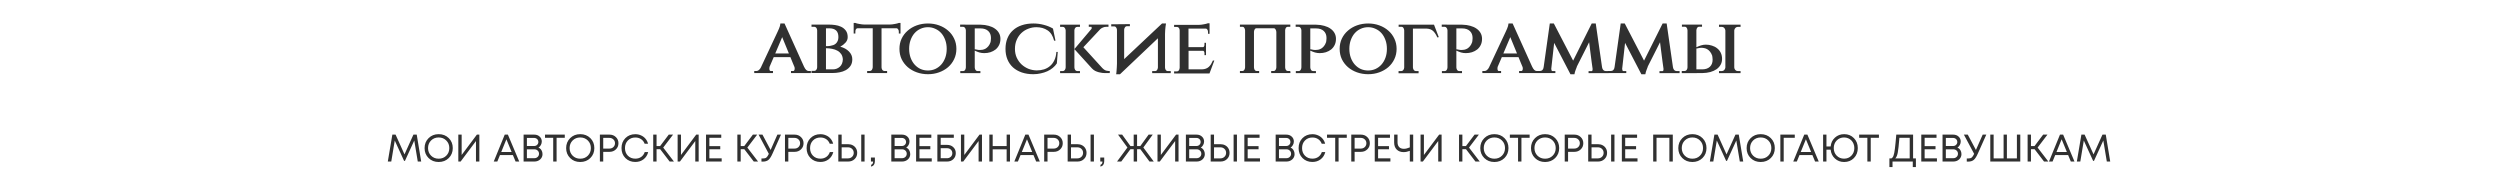 <?xml version="1.0" encoding="UTF-8"?> <svg xmlns="http://www.w3.org/2000/svg" width="1300" height="90" viewBox="0 0 1300 90" fill="none"><path d="M418.119 34.724C418.483 35.48 418.861 36.04 419.253 36.404C419.645 36.74 420.009 36.908 420.345 36.908H421.647V38H411.315V36.908H412.617C412.757 36.908 412.897 36.796 413.037 36.572C413.177 36.348 413.247 36.026 413.247 35.606C413.247 35.326 413.219 35.102 413.163 34.934C412.799 34.094 412.435 33.226 412.071 32.33C411.735 31.434 411.385 30.566 411.021 29.726H402.327L400.143 34.808C400.087 34.892 400.059 35.158 400.059 35.606C400.059 36.026 400.115 36.348 400.227 36.572C400.367 36.796 400.507 36.908 400.647 36.908H401.949V38H392.205V36.908H393.507C393.843 36.908 394.221 36.74 394.641 36.404C395.061 36.068 395.467 35.508 395.859 34.724H395.817L404.301 16.622C404.609 15.978 404.861 15.418 405.057 14.942C405.253 14.494 405.421 14.032 405.561 13.556C405.701 13.052 405.785 12.604 405.813 12.212H407.955L418.119 34.724ZM410.223 27.794L406.737 19.31L403.125 27.794H410.223ZM431.352 12.8C432.164 12.8 433.116 12.87 434.208 13.01C435.3 13.15 436.336 13.444 437.316 13.892C438.296 14.34 439.122 14.998 439.794 15.866C440.466 16.734 440.802 17.882 440.802 19.31C440.802 20.374 440.424 21.326 439.668 22.166C438.912 23.006 438.016 23.706 436.98 24.266H436.854C438.758 24.742 440.284 25.568 441.432 26.744C442.608 27.92 443.196 29.278 443.196 30.818C443.196 32.218 442.874 33.38 442.23 34.304C441.586 35.2 440.774 35.928 439.794 36.488C438.814 37.02 437.722 37.398 436.518 37.622C435.342 37.846 434.194 37.958 433.074 37.958H421.986V36.866H423.456C423.848 36.866 424.184 36.684 424.464 36.32C424.744 35.956 424.898 35.522 424.926 35.018V15.74C424.898 15.208 424.744 14.774 424.464 14.438C424.184 14.102 423.848 13.934 423.456 13.934H421.986V12.8H431.352ZM433.074 36.068C434.474 36.068 435.678 35.62 436.686 34.724C437.694 33.828 438.226 32.526 438.282 30.818C438.198 29.726 437.904 28.816 437.4 28.088C436.896 27.36 436.252 26.786 435.468 26.366C434.684 25.918 433.774 25.596 432.738 25.4C431.73 25.204 430.652 25.092 429.504 25.064V36.068H433.074ZM431.73 23.846C432.262 23.762 432.78 23.636 433.284 23.468C433.816 23.272 434.278 22.992 434.67 22.628C435.062 22.264 435.37 21.816 435.594 21.284C435.846 20.752 435.972 20.094 435.972 19.31C435.972 17.714 435.566 16.552 434.754 15.824C433.942 15.096 432.794 14.732 431.31 14.732H429.504V23.972C429.98 23.972 430.372 23.972 430.68 23.972C431.016 23.944 431.38 23.902 431.772 23.846H431.73ZM462.723 12.758C463.087 12.758 463.493 12.73 463.941 12.674C464.389 12.618 464.837 12.548 465.285 12.464C465.733 12.38 466.139 12.296 466.503 12.212C466.895 12.1 467.203 12.002 467.427 11.918H468.267V17.42H467.385V16.454C467.385 15.978 467.273 15.586 467.049 15.278C466.853 14.942 466.601 14.746 466.293 14.69H458.397V35.06C458.425 35.564 458.565 35.998 458.817 36.362C459.097 36.726 459.433 36.908 459.825 36.908H461.295V38H450.921V36.908H452.391C452.783 36.908 453.105 36.726 453.357 36.362C453.609 35.998 453.763 35.55 453.819 35.018V14.69H445.839C445.503 14.746 445.237 14.942 445.041 15.278C444.873 15.586 444.789 15.978 444.789 16.454V17.42H443.907V11.918H444.747C444.971 12.002 445.265 12.1 445.629 12.212C446.021 12.296 446.441 12.38 446.889 12.464C447.337 12.548 447.785 12.618 448.233 12.674C448.681 12.73 449.087 12.758 449.451 12.758H462.723ZM482.541 12.212C484.585 12.212 486.503 12.534 488.295 13.178C490.087 13.822 491.655 14.732 492.999 15.908C494.343 17.056 495.393 18.442 496.149 20.066C496.933 21.662 497.325 23.44 497.325 25.4C497.325 27.36 496.933 29.152 496.149 30.776C495.393 32.372 494.343 33.758 492.999 34.934C491.655 36.082 490.087 36.978 488.295 37.622C486.503 38.266 484.585 38.588 482.541 38.588C480.497 38.588 478.565 38.266 476.745 37.622C474.953 36.978 473.385 36.082 472.041 34.934C470.697 33.758 469.633 32.372 468.849 30.776C468.093 29.152 467.715 27.36 467.715 25.4C467.715 23.44 468.093 21.662 468.849 20.066C469.633 18.442 470.697 17.056 472.041 15.908C473.385 14.732 474.953 13.822 476.745 13.178C478.565 12.534 480.497 12.212 482.541 12.212ZM482.541 36.656C483.913 36.656 485.187 36.39 486.363 35.858C487.567 35.298 488.603 34.528 489.471 33.548C490.339 32.568 491.025 31.392 491.529 30.02C492.033 28.62 492.285 27.08 492.285 25.4C492.285 23.72 492.033 22.194 491.529 20.822C491.025 19.422 490.339 18.232 489.471 17.252C488.603 16.272 487.567 15.516 486.363 14.984C485.187 14.424 483.913 14.144 482.541 14.144C481.141 14.144 479.839 14.424 478.635 14.984C477.459 15.516 476.437 16.272 475.569 17.252C474.701 18.232 474.015 19.422 473.511 20.822C473.007 22.194 472.755 23.72 472.755 25.4C472.755 27.08 473.007 28.62 473.511 30.02C474.015 31.392 474.701 32.568 475.569 33.548C476.437 34.528 477.459 35.298 478.635 35.858C479.839 36.39 481.141 36.656 482.541 36.656ZM506.866 25.652H507.202L508.21 25.862C508.546 25.946 509.008 25.988 509.596 25.988C510.016 25.988 510.478 25.946 510.982 25.862C511.514 25.75 512.032 25.554 512.536 25.274C513.04 24.966 513.516 24.546 513.964 24.014C514.412 23.482 514.79 22.768 515.098 21.872C515.154 21.648 515.196 21.34 515.224 20.948C515.28 20.556 515.308 20.164 515.308 19.772C515.308 18.232 514.832 17.014 513.88 16.118C512.928 15.222 511.584 14.774 509.848 14.774H506.866V25.652ZM509.932 12.842C511.472 12.87 512.872 13.066 514.132 13.43C515.392 13.766 516.47 14.256 517.366 14.9C518.262 15.516 518.962 16.272 519.466 17.168C519.97 18.064 520.222 19.072 520.222 20.192C520.222 21.396 519.998 22.46 519.55 23.384C519.102 24.308 518.486 25.092 517.702 25.736C516.918 26.352 516.008 26.828 514.972 27.164C513.964 27.472 512.9 27.626 511.78 27.626C510.94 27.626 510.114 27.514 509.302 27.29C508.49 27.038 507.678 26.716 506.866 26.324V35.06C506.894 35.592 507.034 36.04 507.286 36.404C507.538 36.768 507.86 36.95 508.252 36.95H509.806V38.042H499.348V36.95H500.902C501.294 36.95 501.602 36.768 501.826 36.404C502.078 36.04 502.218 35.592 502.246 35.06V15.74C502.218 15.236 502.064 14.816 501.784 14.48C501.532 14.116 501.21 13.934 500.818 13.934H499.264V12.8H499.894L509.932 12.842ZM549.569 32.96C549.009 33.828 548.295 34.612 547.427 35.312C546.587 36.012 545.635 36.6 544.571 37.076C543.507 37.552 542.359 37.916 541.127 38.168C539.923 38.448 538.663 38.588 537.347 38.588C535.107 38.588 533.091 38.28 531.299 37.664C529.535 37.048 528.023 36.18 526.763 35.06C525.503 33.912 524.537 32.526 523.865 30.902C523.193 29.278 522.857 27.444 522.857 25.4C522.857 23.356 523.193 21.522 523.865 19.898C524.537 18.246 525.503 16.86 526.763 15.74C528.023 14.592 529.535 13.724 531.299 13.136C533.091 12.52 535.107 12.212 537.347 12.212C539.195 12.212 541.015 12.45 542.807 12.926C544.627 13.402 546.209 14.046 547.553 14.858L548.855 21.158H548.141C547.497 18.638 546.363 16.846 544.739 15.782C543.115 14.69 541.169 14.144 538.901 14.144C537.445 14.144 536.045 14.41 534.701 14.942C533.357 15.446 532.167 16.188 531.131 17.168C530.123 18.12 529.311 19.296 528.695 20.696C528.079 22.096 527.771 23.664 527.771 25.4C527.771 27.08 528.079 28.606 528.695 29.978C529.339 31.35 530.179 32.526 531.215 33.506C532.251 34.458 533.441 35.214 534.785 35.774C536.157 36.306 537.585 36.586 539.069 36.614C540.441 36.614 541.715 36.432 542.891 36.068C544.095 35.676 545.145 35.088 546.041 34.304C546.965 33.52 547.707 32.526 548.267 31.322C548.855 30.118 549.205 28.676 549.317 26.996H550.031L549.569 32.96ZM573.218 35.396C573.694 35.872 574.156 36.236 574.604 36.488C575.08 36.74 575.696 36.88 576.452 36.908H577.082V38H574.52C574.184 38 573.736 37.972 573.176 37.916C572.644 37.86 572.056 37.748 571.412 37.58C570.768 37.412 570.124 37.174 569.48 36.866C568.864 36.53 568.304 36.096 567.8 35.564L558.686 25.526L567.632 14.942C567.66 14.914 567.674 14.774 567.674 14.522C567.674 14.13 567.618 13.934 567.506 13.934H566.162V12.8H576.41V13.934H575.276C574.66 13.934 574.072 14.06 573.512 14.312C572.952 14.536 572.448 14.858 572 15.278H572.042L563.348 24.56L573.218 35.396ZM558.686 35.06C558.714 35.592 558.854 36.04 559.106 36.404C559.386 36.768 559.722 36.95 560.114 36.95H561.584V38.042H551.252V36.95H552.722C553.114 36.95 553.436 36.768 553.688 36.404C553.968 36.04 554.122 35.592 554.15 35.06V15.824C554.122 15.32 553.968 14.886 553.688 14.522C553.436 14.158 553.114 13.976 552.722 13.976H551.252V12.842H561.584V13.976H560.114C559.722 13.976 559.386 14.158 559.106 14.522C558.854 14.858 558.714 15.264 558.686 15.74V35.06ZM586.911 12.548H587.541V13.64H585.861C585.553 13.64 585.273 13.808 585.021 14.144C584.769 14.48 584.615 14.886 584.559 15.362V30.734L604.257 12.212H606.315L606.063 13.934C606.007 14.438 605.951 15.026 605.895 15.698C605.839 16.37 605.811 17.028 605.811 17.672V35.144C605.839 35.648 605.979 36.082 606.231 36.446C606.483 36.782 606.777 36.95 607.113 36.95H608.793V38.042H599.133V36.95H600.813C601.121 36.95 601.401 36.782 601.653 36.446C601.905 36.082 602.059 35.648 602.115 35.144V19.898L582.375 38.63H580.401C580.457 38.322 580.499 38.028 580.527 37.748C580.555 37.44 580.583 37.132 580.611 36.824C580.667 36.292 580.709 35.704 580.737 35.06C580.793 34.388 580.821 33.73 580.821 33.086V15.446C580.765 14.97 580.611 14.564 580.359 14.228C580.107 13.892 579.813 13.724 579.477 13.724H577.839V12.632H578.469L586.911 12.548ZM628.929 38.21H610.533V37.118H612.087C612.479 37.118 612.787 36.936 613.011 36.572C613.263 36.208 613.403 35.76 613.431 35.228V15.824C613.431 15.32 613.305 14.9 613.053 14.564C612.801 14.2 612.479 14.018 612.087 14.018H610.533V12.926H623.469C623.833 12.926 624.239 12.898 624.687 12.842C625.135 12.786 625.569 12.716 625.989 12.632C626.437 12.548 626.843 12.464 627.207 12.38C627.599 12.268 627.907 12.17 628.131 12.086H628.971V17.588H628.173V16.622C628.173 16.118 628.061 15.712 627.837 15.404C627.641 15.068 627.375 14.886 627.039 14.858H618.009V24.518H625.611C625.835 24.49 626.003 24.35 626.115 24.098C626.255 23.846 626.325 23.524 626.325 23.132V22.25H627.123V28.676H626.325V27.794C626.325 27.066 626.115 26.604 625.695 26.408H618.051V36.068H624.981C625.793 36.04 626.493 35.914 627.081 35.69C627.669 35.466 628.173 35.158 628.593 34.766C629.041 34.346 629.433 33.87 629.769 33.338C630.105 32.778 630.413 32.162 630.693 31.49H631.449L628.929 38.21ZM671.051 38H661.013V36.908H662.441C662.777 36.908 663.057 36.726 663.281 36.362C663.533 35.998 663.673 35.564 663.701 35.06V16.622C663.673 16.09 663.533 15.642 663.281 15.278C663.057 14.886 662.791 14.69 662.483 14.69H653.243C652.935 14.69 652.669 14.872 652.445 15.236C652.221 15.6 652.095 16.034 652.067 16.538V35.06C652.095 35.564 652.221 35.998 652.445 36.362C652.697 36.726 652.991 36.908 653.327 36.908H654.755V38H644.759V36.908H646.187C646.523 36.908 646.803 36.726 647.027 36.362C647.279 35.998 647.419 35.564 647.447 35.06V15.782C647.419 15.278 647.279 14.844 647.027 14.48C646.803 14.116 646.523 13.934 646.187 13.934H644.759V12.8H670.967V13.934H669.539C669.203 13.934 668.909 14.116 668.657 14.48C668.433 14.816 668.307 15.222 668.279 15.698V35.06C668.307 35.564 668.433 35.998 668.657 36.362C668.909 36.726 669.203 36.908 669.539 36.908H670.925L671.051 38ZM681.346 25.652H681.682L682.69 25.862C683.026 25.946 683.488 25.988 684.076 25.988C684.496 25.988 684.958 25.946 685.462 25.862C685.994 25.75 686.512 25.554 687.016 25.274C687.52 24.966 687.996 24.546 688.444 24.014C688.892 23.482 689.27 22.768 689.578 21.872C689.634 21.648 689.676 21.34 689.704 20.948C689.76 20.556 689.788 20.164 689.788 19.772C689.788 18.232 689.312 17.014 688.36 16.118C687.408 15.222 686.064 14.774 684.328 14.774H681.346V25.652ZM684.412 12.842C685.952 12.87 687.352 13.066 688.612 13.43C689.872 13.766 690.95 14.256 691.846 14.9C692.742 15.516 693.442 16.272 693.946 17.168C694.45 18.064 694.702 19.072 694.702 20.192C694.702 21.396 694.478 22.46 694.03 23.384C693.582 24.308 692.966 25.092 692.182 25.736C691.398 26.352 690.488 26.828 689.452 27.164C688.444 27.472 687.38 27.626 686.26 27.626C685.42 27.626 684.594 27.514 683.782 27.29C682.97 27.038 682.158 26.716 681.346 26.324V35.06C681.374 35.592 681.514 36.04 681.766 36.404C682.018 36.768 682.34 36.95 682.732 36.95H684.286V38.042H673.828V36.95H675.382C675.774 36.95 676.082 36.768 676.306 36.404C676.558 36.04 676.698 35.592 676.726 35.06V15.74C676.698 15.236 676.544 14.816 676.264 14.48C676.012 14.116 675.69 13.934 675.298 13.934H673.744V12.8H674.374L684.412 12.842ZM711.449 12.212C713.493 12.212 715.411 12.534 717.203 13.178C718.995 13.822 720.563 14.732 721.907 15.908C723.251 17.056 724.301 18.442 725.057 20.066C725.841 21.662 726.233 23.44 726.233 25.4C726.233 27.36 725.841 29.152 725.057 30.776C724.301 32.372 723.251 33.758 721.907 34.934C720.563 36.082 718.995 36.978 717.203 37.622C715.411 38.266 713.493 38.588 711.449 38.588C709.405 38.588 707.473 38.266 705.653 37.622C703.861 36.978 702.293 36.082 700.949 34.934C699.605 33.758 698.541 32.372 697.757 30.776C697.001 29.152 696.623 27.36 696.623 25.4C696.623 23.44 697.001 21.662 697.757 20.066C698.541 18.442 699.605 17.056 700.949 15.908C702.293 14.732 703.861 13.822 705.653 13.178C707.473 12.534 709.405 12.212 711.449 12.212ZM711.449 36.656C712.821 36.656 714.095 36.39 715.271 35.858C716.475 35.298 717.511 34.528 718.379 33.548C719.247 32.568 719.933 31.392 720.437 30.02C720.941 28.62 721.193 27.08 721.193 25.4C721.193 23.72 720.941 22.194 720.437 20.822C719.933 19.422 719.247 18.232 718.379 17.252C717.511 16.272 716.475 15.516 715.271 14.984C714.095 14.424 712.821 14.144 711.449 14.144C710.049 14.144 708.747 14.424 707.543 14.984C706.367 15.516 705.345 16.272 704.477 17.252C703.609 18.232 702.923 19.422 702.419 20.822C701.915 22.194 701.663 23.72 701.663 25.4C701.663 27.08 701.915 28.62 702.419 30.02C702.923 31.392 703.609 32.568 704.477 33.548C705.345 34.528 706.367 35.298 707.543 35.858C708.747 36.39 710.049 36.656 711.449 36.656ZM747.408 19.478C746.848 18.134 746.148 17.042 745.308 16.202C744.468 15.362 743.264 14.914 741.696 14.858H734.724V35.102C734.752 35.606 734.906 36.04 735.186 36.404C735.466 36.768 735.802 36.95 736.194 36.95H737.664V38.084H727.248V36.95H728.718C729.11 36.95 729.446 36.768 729.726 36.404C730.006 36.04 730.16 35.606 730.188 35.102V15.824C730.16 15.292 730.02 14.844 729.768 14.48C729.544 14.116 729.236 13.934 728.844 13.934H727.29V12.842H745.686L748.164 19.31L747.408 19.478ZM757.307 25.652H757.643L758.651 25.862C758.987 25.946 759.449 25.988 760.037 25.988C760.457 25.988 760.919 25.946 761.423 25.862C761.955 25.75 762.473 25.554 762.977 25.274C763.481 24.966 763.957 24.546 764.405 24.014C764.853 23.482 765.231 22.768 765.539 21.872C765.595 21.648 765.637 21.34 765.665 20.948C765.721 20.556 765.749 20.164 765.749 19.772C765.749 18.232 765.273 17.014 764.321 16.118C763.369 15.222 762.025 14.774 760.289 14.774H757.307V25.652ZM760.373 12.842C761.913 12.87 763.313 13.066 764.573 13.43C765.833 13.766 766.911 14.256 767.807 14.9C768.703 15.516 769.403 16.272 769.907 17.168C770.411 18.064 770.663 19.072 770.663 20.192C770.663 21.396 770.439 22.46 769.991 23.384C769.543 24.308 768.927 25.092 768.143 25.736C767.359 26.352 766.449 26.828 765.413 27.164C764.405 27.472 763.341 27.626 762.221 27.626C761.381 27.626 760.555 27.514 759.743 27.29C758.931 27.038 758.119 26.716 757.307 26.324V35.06C757.335 35.592 757.475 36.04 757.727 36.404C757.979 36.768 758.301 36.95 758.693 36.95H760.247V38.042H749.789V36.95H751.343C751.735 36.95 752.043 36.768 752.267 36.404C752.519 36.04 752.659 35.592 752.687 35.06V15.74C752.659 15.236 752.505 14.816 752.225 14.48C751.973 14.116 751.651 13.934 751.259 13.934H749.705V12.8H750.335L760.373 12.842ZM796.734 34.724C797.098 35.48 797.476 36.04 797.868 36.404C798.26 36.74 798.624 36.908 798.96 36.908H800.262V38H789.93V36.908H791.232C791.372 36.908 791.512 36.796 791.652 36.572C791.792 36.348 791.862 36.026 791.862 35.606C791.862 35.326 791.834 35.102 791.778 34.934C791.414 34.094 791.05 33.226 790.686 32.33C790.35 31.434 790 30.566 789.636 29.726H780.942L778.758 34.808C778.702 34.892 778.674 35.158 778.674 35.606C778.674 36.026 778.73 36.348 778.842 36.572C778.982 36.796 779.122 36.908 779.262 36.908H780.564V38H770.82V36.908H772.122C772.458 36.908 772.836 36.74 773.256 36.404C773.676 36.068 774.082 35.508 774.474 34.724H774.432L782.916 16.622C783.224 15.978 783.476 15.418 783.672 14.942C783.868 14.494 784.036 14.032 784.176 13.556C784.316 13.052 784.4 12.604 784.428 12.212H786.57L796.734 34.724ZM788.838 27.794L785.352 19.31L781.74 27.794H788.838ZM820.216 34.262C820.216 34.206 820.188 34.206 820.132 34.262H820.216ZM833.068 34.976C833.18 35.62 833.404 36.11 833.74 36.446C834.104 36.782 834.496 36.95 834.916 36.95H836.512V38.042H826.054V36.992H827.65C827.986 36.992 828.154 36.642 828.154 35.942V35.774C827.986 34.458 827.818 33.254 827.65 32.162C827.51 31.042 827.37 29.964 827.23 28.928C827.09 27.864 826.95 26.772 826.81 25.652C826.67 24.532 826.516 23.3 826.348 21.956C825.284 24.028 824.248 26.086 823.24 28.13C822.232 30.174 821.196 32.218 820.132 34.262L819.922 34.724H819.964C819.824 35.116 819.614 35.662 819.334 36.362C819.054 37.062 818.844 37.818 818.704 38.63H816.646L808.162 22.292L806.65 35.816C806.678 36.124 806.734 36.39 806.818 36.614C806.93 36.838 807.056 36.95 807.196 36.95H808.792V38H799.3V36.908H800.854C801.33 36.908 801.736 36.74 802.072 36.404C802.408 36.04 802.618 35.536 802.702 34.892L805.894 12.212H807.994L818.032 31.532L827.692 12.212H829.792L833.068 34.976ZM857.089 34.262C857.089 34.206 857.061 34.206 857.005 34.262H857.089ZM869.941 34.976C870.053 35.62 870.277 36.11 870.613 36.446C870.977 36.782 871.369 36.95 871.789 36.95H873.385V38.042H862.927V36.992H864.523C864.859 36.992 865.027 36.642 865.027 35.942V35.774C864.859 34.458 864.691 33.254 864.523 32.162C864.383 31.042 864.243 29.964 864.103 28.928C863.963 27.864 863.823 26.772 863.683 25.652C863.543 24.532 863.389 23.3 863.221 21.956C862.157 24.028 861.121 26.086 860.113 28.13C859.105 30.174 858.069 32.218 857.005 34.262L856.795 34.724H856.837C856.697 35.116 856.487 35.662 856.207 36.362C855.927 37.062 855.717 37.818 855.577 38.63H853.519L845.035 22.292L843.523 35.816C843.551 36.124 843.607 36.39 843.691 36.614C843.803 36.838 843.929 36.95 844.069 36.95H845.665V38H836.173V36.908H837.727C838.203 36.908 838.609 36.74 838.945 36.404C839.281 36.04 839.491 35.536 839.575 34.892L842.767 12.212H844.867L854.905 31.532L864.565 12.212H866.665L869.941 34.976ZM882.118 25.19V36.068H885.1C886.836 36.068 888.18 35.62 889.132 34.724C890.084 33.828 890.56 32.61 890.56 31.07C890.56 30.678 890.532 30.286 890.476 29.894C890.448 29.502 890.406 29.194 890.35 28.97C890.042 28.102 889.664 27.402 889.216 26.87C888.768 26.31 888.292 25.89 887.788 25.61C887.284 25.302 886.766 25.106 886.234 25.022C885.73 24.91 885.268 24.854 884.848 24.854C884.26 24.854 883.798 24.896 883.462 24.98L882.454 25.19H882.118ZM875.146 38.042H874.516V36.908H876.07C876.462 36.908 876.784 36.74 877.036 36.404C877.316 36.04 877.47 35.606 877.498 35.102V15.782C877.47 15.25 877.33 14.802 877.078 14.438C876.854 14.074 876.546 13.892 876.154 13.892H874.6V12.8H885.058V13.892H883.504C883.112 13.892 882.79 14.074 882.538 14.438C882.286 14.802 882.146 15.25 882.118 15.782V24.56C882.93 24.168 883.742 23.846 884.554 23.594C885.366 23.342 886.192 23.216 887.032 23.216C888.152 23.216 889.216 23.384 890.224 23.72C891.26 24.028 892.17 24.504 892.954 25.148C893.738 25.764 894.354 26.534 894.802 27.458C895.25 28.382 895.474 29.446 895.474 30.65C895.474 31.77 895.222 32.778 894.718 33.674C894.214 34.57 893.514 35.34 892.618 35.984C891.722 36.6 890.644 37.09 889.384 37.454C888.124 37.79 886.724 37.972 885.184 38L875.146 38.042ZM893.878 36.95H895.39C895.866 36.95 896.272 36.768 896.608 36.404C896.944 36.04 897.14 35.606 897.196 35.102V15.824C897.14 15.32 896.944 14.886 896.608 14.522C896.272 14.158 895.866 13.976 895.39 13.976H893.878V12.842H905.092V13.976H903.58C903.16 13.976 902.768 14.158 902.404 14.522C902.068 14.886 901.872 15.306 901.816 15.782V35.102C901.844 35.606 902.026 36.04 902.362 36.404C902.698 36.768 903.104 36.95 903.58 36.95H905.092V38.042H893.878V36.95Z" fill="#303030"></path><path d="M219.019 84H217.239L215.419 73.06L210.579 83.64H210.119L205.279 73.08L203.459 84H201.659L204.019 70H205.699L210.339 80.28L214.979 70H216.699L219.019 84ZM233.362 82.18C231.976 83.553 230.222 84.24 228.102 84.24C225.996 84.24 224.249 83.553 222.862 82.18C221.476 80.807 220.782 79.087 220.782 77.02C220.782 74.94 221.476 73.213 222.862 71.84C224.249 70.453 225.996 69.76 228.102 69.76C230.222 69.76 231.976 70.447 233.362 71.82C234.749 73.193 235.442 74.92 235.442 77C235.442 79.08 234.749 80.807 233.362 82.18ZM224.142 80.94C225.196 81.993 226.516 82.52 228.102 82.52C229.702 82.52 231.022 82 232.062 80.96C233.116 79.907 233.642 78.587 233.642 77C233.642 75.413 233.116 74.1 232.062 73.06C231.022 72.007 229.702 71.48 228.102 71.48C226.516 71.48 225.196 72.007 224.142 73.06C223.102 74.113 222.582 75.427 222.582 77C222.582 78.573 223.102 79.887 224.142 80.94ZM247.984 70H249.264V84H247.504V73.34L239.524 84H238.324V70H240.064V80.58L247.984 70ZM268.104 84L266.704 80.64H259.984L258.604 84H256.744L262.464 70H264.104L270.004 84H268.104ZM263.324 72.42L260.644 79.04H266.044L263.324 72.42ZM280.01 76.74C280.663 77.02 281.176 77.467 281.55 78.08C281.923 78.693 282.11 79.38 282.11 80.14C282.11 81.233 281.703 82.153 280.89 82.9C280.076 83.633 279.07 84 277.87 84H272.27V70H277.79C278.936 70 279.876 70.34 280.61 71.02C281.356 71.7 281.73 72.553 281.73 73.58C281.73 74.207 281.57 74.813 281.25 75.4C280.943 75.987 280.53 76.433 280.01 76.74ZM279.95 73.82C279.95 73.42 279.85 73.06 279.65 72.74C279.463 72.42 279.203 72.173 278.87 72C278.536 71.813 278.163 71.72 277.75 71.72H273.99V75.92H277.77C278.383 75.92 278.896 75.72 279.31 75.32C279.736 74.907 279.95 74.407 279.95 73.82ZM277.85 82.26C278.543 82.26 279.123 82.04 279.59 81.6C280.056 81.16 280.29 80.607 280.29 79.94C280.29 79.287 280.056 78.74 279.59 78.3C279.123 77.86 278.543 77.64 277.85 77.64H273.99V82.26H277.85ZM293.686 70V71.64H289.426V84H287.666V71.64H283.406V70H293.686ZM306.976 82.18C305.589 83.553 303.836 84.24 301.716 84.24C299.609 84.24 297.862 83.553 296.476 82.18C295.089 80.807 294.396 79.087 294.396 77.02C294.396 74.94 295.089 73.213 296.476 71.84C297.862 70.453 299.609 69.76 301.716 69.76C303.836 69.76 305.589 70.447 306.976 71.82C308.362 73.193 309.056 74.92 309.056 77C309.056 79.08 308.362 80.807 306.976 82.18ZM297.756 80.94C298.809 81.993 300.129 82.52 301.716 82.52C303.316 82.52 304.636 82 305.676 80.96C306.729 79.907 307.256 78.587 307.256 77C307.256 75.413 306.729 74.1 305.676 73.06C304.636 72.007 303.316 71.48 301.716 71.48C300.129 71.48 298.809 72.007 297.756 73.06C296.716 74.113 296.196 75.427 296.196 77C296.196 78.573 296.716 79.887 297.756 80.94ZM316.958 70C318.278 70 319.378 70.427 320.258 71.28C321.151 72.133 321.598 73.2 321.598 74.48C321.598 75.76 321.151 76.827 320.258 77.68C319.378 78.533 318.278 78.96 316.958 78.96H313.678V84H311.938V70H316.958ZM316.858 77.26C317.711 77.26 318.411 77 318.958 76.48C319.518 75.947 319.798 75.28 319.798 74.48C319.798 73.68 319.518 73.02 318.958 72.5C318.411 71.967 317.711 71.7 316.858 71.7H313.678V77.26H316.858ZM330.365 84.22C328.285 84.22 326.565 83.54 325.205 82.18C323.858 80.82 323.185 79.093 323.185 77C323.185 74.907 323.858 73.18 325.205 71.82C326.565 70.46 328.285 69.78 330.365 69.78C331.431 69.78 332.418 69.987 333.325 70.4C334.245 70.8 335.018 71.373 335.645 72.12C336.285 72.867 336.731 73.74 336.985 74.74H335.205C334.831 73.727 334.218 72.933 333.365 72.36C332.511 71.787 331.511 71.5 330.365 71.5C328.791 71.5 327.498 72.02 326.485 73.06C325.485 74.087 324.985 75.407 324.985 77.02C324.985 78.62 325.485 79.933 326.485 80.96C327.498 81.987 328.791 82.5 330.365 82.5C331.538 82.5 332.558 82.2 333.425 81.6C334.291 80.987 334.905 80.14 335.265 79.06H337.065C336.665 80.647 335.858 81.907 334.645 82.84C333.445 83.76 332.018 84.22 330.365 84.22ZM348.212 84L343.292 77.58H341.412V84H339.672V70H341.412V75.94H343.272L347.752 70H349.992L344.872 76.74L350.452 84H348.212ZM362.027 70H363.307V84H361.547V73.34L353.567 84H352.367V70H354.107V80.58L362.027 70ZM368.873 82.32H375.273V84H367.133V70H375.053V71.66H368.873V76H374.533V77.62H368.873V82.32ZM391.962 84L387.042 77.58H385.162V84H383.422V70H385.162V75.94H387.022L391.502 70H393.742L388.622 76.74L394.202 84H391.962ZM404.237 70H406.117L401.797 79.68C401.051 81.387 400.317 82.54 399.597 83.14C398.877 83.74 397.884 84.04 396.617 84.04H395.957V82.4H396.757C397.517 82.4 398.097 82.247 398.497 81.94C398.897 81.62 399.331 80.98 399.797 80.02L394.457 70H396.477L400.717 77.98L404.237 70ZM413.208 70C414.528 70 415.628 70.427 416.508 71.28C417.401 72.133 417.848 73.2 417.848 74.48C417.848 75.76 417.401 76.827 416.508 77.68C415.628 78.533 414.528 78.96 413.208 78.96H409.928V84H408.188V70H413.208ZM413.108 77.26C413.961 77.26 414.661 77 415.208 76.48C415.768 75.947 416.048 75.28 416.048 74.48C416.048 73.68 415.768 73.02 415.208 72.5C414.661 71.967 413.961 71.7 413.108 71.7H409.928V77.26H413.108ZM426.615 84.22C424.535 84.22 422.815 83.54 421.455 82.18C420.108 80.82 419.435 79.093 419.435 77C419.435 74.907 420.108 73.18 421.455 71.82C422.815 70.46 424.535 69.78 426.615 69.78C427.681 69.78 428.668 69.987 429.575 70.4C430.495 70.8 431.268 71.373 431.895 72.12C432.535 72.867 432.981 73.74 433.235 74.74H431.455C431.081 73.727 430.468 72.933 429.615 72.36C428.761 71.787 427.761 71.5 426.615 71.5C425.041 71.5 423.748 72.02 422.735 73.06C421.735 74.087 421.235 75.407 421.235 77.02C421.235 78.62 421.735 79.933 422.735 80.96C423.748 81.987 425.041 82.5 426.615 82.5C427.788 82.5 428.808 82.2 429.675 81.6C430.541 80.987 431.155 80.14 431.515 79.06H433.315C432.915 80.647 432.108 81.907 430.895 82.84C429.695 83.76 428.268 84.22 426.615 84.22ZM441.042 74.98C441.935 74.98 442.742 75.173 443.462 75.56C444.182 75.947 444.742 76.487 445.142 77.18C445.542 77.86 445.742 78.633 445.742 79.5C445.742 80.793 445.295 81.867 444.402 82.72C443.522 83.573 442.402 84 441.042 84H435.922V70H437.662V74.98H441.042ZM447.842 70H449.582V84H447.842V70ZM440.902 82.36C441.795 82.36 442.522 82.087 443.082 81.54C443.655 80.993 443.942 80.307 443.942 79.48C443.942 78.64 443.655 77.953 443.082 77.42C442.522 76.873 441.795 76.6 440.902 76.6H437.662V82.36H440.902ZM452.982 86.66V85.7C453.675 85.46 454.022 84.893 454.022 84H452.882V81.9H454.942V83.84C454.942 85.347 454.289 86.287 452.982 86.66ZM471.221 76.74C471.874 77.02 472.387 77.467 472.761 78.08C473.134 78.693 473.321 79.38 473.321 80.14C473.321 81.233 472.914 82.153 472.101 82.9C471.287 83.633 470.281 84 469.081 84H463.481V70H469.001C470.147 70 471.087 70.34 471.821 71.02C472.567 71.7 472.941 72.553 472.941 73.58C472.941 74.207 472.781 74.813 472.461 75.4C472.154 75.987 471.741 76.433 471.221 76.74ZM471.161 73.82C471.161 73.42 471.061 73.06 470.861 72.74C470.674 72.42 470.414 72.173 470.081 72C469.747 71.813 469.374 71.72 468.961 71.72H465.201V75.92H468.981C469.594 75.92 470.107 75.72 470.521 75.32C470.947 74.907 471.161 74.407 471.161 73.82ZM469.061 82.26C469.754 82.26 470.334 82.04 470.801 81.6C471.267 81.16 471.501 80.607 471.501 79.94C471.501 79.287 471.267 78.74 470.801 78.3C470.334 77.86 469.754 77.64 469.061 77.64H465.201V82.26H469.061ZM478.111 82.32H484.511V84H476.371V70H484.291V71.66H478.111V76H483.771V77.62H478.111V82.32ZM492.526 75.34C493.833 75.34 494.906 75.747 495.746 76.56C496.586 77.36 497.006 78.387 497.006 79.64C497.006 80.907 496.579 81.953 495.726 82.78C494.873 83.593 493.793 84 492.486 84H487.426V70H495.986V71.66H489.166V75.34H492.526ZM492.366 82.28C493.193 82.28 493.873 82.033 494.406 81.54C494.939 81.047 495.206 80.42 495.206 79.66C495.206 78.887 494.939 78.26 494.406 77.78C493.886 77.3 493.213 77.06 492.386 77.06H489.166V82.28H492.366ZM509.351 70H510.631V84H508.871V73.34L500.891 84H499.691V70H501.431V80.58L509.351 70ZM523.457 70H525.197V84H523.457V77.64H516.197V84H514.457V70H516.197V75.96H523.457V70ZM538.807 84L537.407 80.64H530.687L529.307 84H527.447L533.167 70H534.807L540.707 84H538.807ZM534.027 72.42L531.347 79.04H536.747L534.027 72.42ZM547.993 70C549.313 70 550.413 70.427 551.293 71.28C552.186 72.133 552.633 73.2 552.633 74.48C552.633 75.76 552.186 76.827 551.293 77.68C550.413 78.533 549.313 78.96 547.993 78.96H544.713V84H542.973V70H547.993ZM547.893 77.26C548.746 77.26 549.446 77 549.993 76.48C550.553 75.947 550.833 75.28 550.833 74.48C550.833 73.68 550.553 73.02 549.993 72.5C549.446 71.967 548.746 71.7 547.893 71.7H544.713V77.26H547.893ZM560.3 74.98C561.193 74.98 562 75.173 562.72 75.56C563.44 75.947 564 76.487 564.4 77.18C564.8 77.86 565 78.633 565 79.5C565 80.793 564.553 81.867 563.66 82.72C562.78 83.573 561.66 84 560.3 84H555.18V70H556.92V74.98H560.3ZM567.1 70H568.84V84H567.1V70ZM560.16 82.36C561.053 82.36 561.78 82.087 562.34 81.54C562.913 80.993 563.2 80.307 563.2 79.48C563.2 78.64 562.913 77.953 562.34 77.42C561.78 76.873 561.053 76.6 560.16 76.6H556.92V82.36H560.16ZM572.24 86.66V85.7C572.933 85.46 573.28 84.893 573.28 84H572.14V81.9H574.2V83.84C574.2 85.347 573.546 86.287 572.24 86.66ZM597.738 84L592.978 77.58H591.278V84H589.518V77.58H587.818L583.058 84H580.858L586.258 76.7L581.378 70H583.518L587.818 75.94H589.518V70H591.278V75.94H592.978L597.278 70H599.418L594.538 76.7L599.958 84H597.738ZM611.559 70H612.839V84H611.079V73.34L603.099 84H601.899V70H603.639V80.58L611.559 70ZM624.404 76.74C625.057 77.02 625.571 77.467 625.944 78.08C626.317 78.693 626.504 79.38 626.504 80.14C626.504 81.233 626.097 82.153 625.284 82.9C624.471 83.633 623.464 84 622.264 84H616.664V70H622.184C623.331 70 624.271 70.34 625.004 71.02C625.751 71.7 626.124 72.553 626.124 73.58C626.124 74.207 625.964 74.813 625.644 75.4C625.337 75.987 624.924 76.433 624.404 76.74ZM624.344 73.82C624.344 73.42 624.244 73.06 624.044 72.74C623.857 72.42 623.597 72.173 623.264 72C622.931 71.813 622.557 71.72 622.144 71.72H618.384V75.92H622.164C622.777 75.92 623.291 75.72 623.704 75.32C624.131 74.907 624.344 74.407 624.344 73.82ZM622.244 82.26C622.937 82.26 623.517 82.04 623.984 81.6C624.451 81.16 624.684 80.607 624.684 79.94C624.684 79.287 624.451 78.74 623.984 78.3C623.517 77.86 622.937 77.64 622.244 77.64H618.384V82.26H622.244ZM634.675 74.98C635.568 74.98 636.375 75.173 637.095 75.56C637.815 75.947 638.375 76.487 638.775 77.18C639.175 77.86 639.375 78.633 639.375 79.5C639.375 80.793 638.928 81.867 638.035 82.72C637.155 83.573 636.035 84 634.675 84H629.555V70H631.295V74.98H634.675ZM641.475 70H643.215V84H641.475V70ZM634.535 82.36C635.428 82.36 636.155 82.087 636.715 81.54C637.288 80.993 637.575 80.307 637.575 79.48C637.575 78.64 637.288 77.953 636.715 77.42C636.155 76.873 635.428 76.6 634.535 76.6H631.295V82.36H634.535ZM648.795 82.32H655.195V84H647.055V70H654.975V71.66H648.795V76H654.455V77.62H648.795V82.32ZM671.084 76.74C671.737 77.02 672.25 77.467 672.624 78.08C672.997 78.693 673.184 79.38 673.184 80.14C673.184 81.233 672.777 82.153 671.964 82.9C671.15 83.633 670.144 84 668.944 84H663.344V70H668.864C670.01 70 670.95 70.34 671.684 71.02C672.43 71.7 672.804 72.553 672.804 73.58C672.804 74.207 672.644 74.813 672.324 75.4C672.017 75.987 671.604 76.433 671.084 76.74ZM671.024 73.82C671.024 73.42 670.924 73.06 670.724 72.74C670.537 72.42 670.277 72.173 669.944 72C669.61 71.813 669.237 71.72 668.824 71.72H665.064V75.92H668.844C669.457 75.92 669.97 75.72 670.384 75.32C670.81 74.907 671.024 74.407 671.024 73.82ZM668.924 82.26C669.617 82.26 670.197 82.04 670.664 81.6C671.13 81.16 671.364 80.607 671.364 79.94C671.364 79.287 671.13 78.74 670.664 78.3C670.197 77.86 669.617 77.64 668.924 77.64H665.064V82.26H668.924ZM682.454 84.22C680.374 84.22 678.654 83.54 677.294 82.18C675.948 80.82 675.274 79.093 675.274 77C675.274 74.907 675.948 73.18 677.294 71.82C678.654 70.46 680.374 69.78 682.454 69.78C683.521 69.78 684.508 69.987 685.414 70.4C686.334 70.8 687.108 71.373 687.734 72.12C688.374 72.867 688.821 73.74 689.074 74.74H687.294C686.921 73.727 686.308 72.933 685.454 72.36C684.601 71.787 683.601 71.5 682.454 71.5C680.881 71.5 679.588 72.02 678.574 73.06C677.574 74.087 677.074 75.407 677.074 77.02C677.074 78.62 677.574 79.933 678.574 80.96C679.588 81.987 680.881 82.5 682.454 82.5C683.628 82.5 684.648 82.2 685.514 81.6C686.381 80.987 686.994 80.14 687.354 79.06H689.154C688.754 80.647 687.948 81.907 686.734 82.84C685.534 83.76 684.108 84.22 682.454 84.22ZM700.327 70V71.64H696.067V84H694.307V71.64H690.047V70H700.327ZM707.68 70C709 70 710.1 70.427 710.98 71.28C711.874 72.133 712.32 73.2 712.32 74.48C712.32 75.76 711.874 76.827 710.98 77.68C710.1 78.533 709 78.96 707.68 78.96H704.4V84H702.66V70H707.68ZM707.58 77.26C708.434 77.26 709.134 77 709.68 76.48C710.24 75.947 710.52 75.28 710.52 74.48C710.52 73.68 710.24 73.02 709.68 72.5C709.134 71.967 708.434 71.7 707.58 71.7H704.4V77.26H707.58ZM716.607 82.32H723.007V84H714.867V70H722.787V71.66H716.607V76H722.267V77.62H716.607V82.32ZM733.102 70H734.862V84H733.102V78.44C731.982 78.88 730.909 79.1 729.882 79.1C728.402 79.1 727.209 78.66 726.302 77.78C725.409 76.887 724.962 75.66 724.962 74.1V70H726.722V73.98C726.722 75.073 727.009 75.913 727.582 76.5C728.155 77.087 728.975 77.38 730.042 77.38C730.922 77.38 731.942 77.133 733.102 76.64V70ZM748.355 70H749.635V84H747.875V73.34L739.895 84H738.695V70H740.435V80.58L748.355 70ZM767.235 84L762.315 77.58H760.435V84H758.695V70H760.435V75.94H762.295L766.775 70H769.015L763.895 76.74L769.475 84H767.235ZM782.327 82.18C780.94 83.553 779.187 84.24 777.067 84.24C774.96 84.24 773.214 83.553 771.827 82.18C770.44 80.807 769.747 79.087 769.747 77.02C769.747 74.94 770.44 73.213 771.827 71.84C773.214 70.453 774.96 69.76 777.067 69.76C779.187 69.76 780.94 70.447 782.327 71.82C783.714 73.193 784.407 74.92 784.407 77C784.407 79.08 783.714 80.807 782.327 82.18ZM773.107 80.94C774.16 81.993 775.48 82.52 777.067 82.52C778.667 82.52 779.987 82 781.027 80.96C782.08 79.907 782.607 78.587 782.607 77C782.607 75.413 782.08 74.1 781.027 73.06C779.987 72.007 778.667 71.48 777.067 71.48C775.48 71.48 774.16 72.007 773.107 73.06C772.067 74.113 771.547 75.427 771.547 77C771.547 78.573 772.067 79.887 773.107 80.94ZM795.405 70V71.64H791.145V84H789.385V71.64H785.125V70H795.405ZM808.694 82.18C807.308 83.553 805.554 84.24 803.434 84.24C801.328 84.24 799.581 83.553 798.194 82.18C796.808 80.807 796.114 79.087 796.114 77.02C796.114 74.94 796.808 73.213 798.194 71.84C799.581 70.453 801.328 69.76 803.434 69.76C805.554 69.76 807.308 70.447 808.694 71.82C810.081 73.193 810.774 74.92 810.774 77C810.774 79.08 810.081 80.807 808.694 82.18ZM799.474 80.94C800.528 81.993 801.848 82.52 803.434 82.52C805.034 82.52 806.354 82 807.394 80.96C808.448 79.907 808.974 78.587 808.974 77C808.974 75.413 808.448 74.1 807.394 73.06C806.354 72.007 805.034 71.48 803.434 71.48C801.848 71.48 800.528 72.007 799.474 73.06C798.434 74.113 797.914 75.427 797.914 77C797.914 78.573 798.434 79.887 799.474 80.94ZM818.676 70C819.996 70 821.096 70.427 821.976 71.28C822.87 72.133 823.316 73.2 823.316 74.48C823.316 75.76 822.87 76.827 821.976 77.68C821.096 78.533 819.996 78.96 818.676 78.96H815.396V84H813.656V70H818.676ZM818.576 77.26C819.43 77.26 820.13 77 820.676 76.48C821.236 75.947 821.516 75.28 821.516 74.48C821.516 73.68 821.236 73.02 820.676 72.5C820.13 71.967 819.43 71.7 818.576 71.7H815.396V77.26H818.576ZM830.983 74.98C831.877 74.98 832.683 75.173 833.403 75.56C834.123 75.947 834.683 76.487 835.083 77.18C835.483 77.86 835.683 78.633 835.683 79.5C835.683 80.793 835.237 81.867 834.343 82.72C833.463 83.573 832.343 84 830.983 84H825.863V70H827.603V74.98H830.983ZM837.783 70H839.523V84H837.783V70ZM830.843 82.36C831.737 82.36 832.463 82.087 833.023 81.54C833.597 80.993 833.883 80.307 833.883 79.48C833.883 78.64 833.597 77.953 833.023 77.42C832.463 76.873 831.737 76.6 830.843 76.6H827.603V82.36H830.843ZM845.103 82.32H851.503V84H843.363V70H851.283V71.66H845.103V76H850.763V77.62H845.103V82.32ZM859.652 70H869.852V84H868.072V71.64H861.392V84H859.652V70ZM885.296 82.18C883.909 83.553 882.156 84.24 880.036 84.24C877.929 84.24 876.183 83.553 874.796 82.18C873.409 80.807 872.716 79.087 872.716 77.02C872.716 74.94 873.409 73.213 874.796 71.84C876.183 70.453 877.929 69.76 880.036 69.76C882.156 69.76 883.909 70.447 885.296 71.82C886.683 73.193 887.376 74.92 887.376 77C887.376 79.08 886.683 80.807 885.296 82.18ZM876.076 80.94C877.129 81.993 878.449 82.52 880.036 82.52C881.636 82.52 882.956 82 883.996 80.96C885.049 79.907 885.576 78.587 885.576 77C885.576 75.413 885.049 74.1 883.996 73.06C882.956 72.007 881.636 71.48 880.036 71.48C878.449 71.48 877.129 72.007 876.076 73.06C875.036 74.113 874.516 75.427 874.516 77C874.516 78.573 875.036 79.887 876.076 80.94ZM906.48 84H904.7L902.88 73.06L898.04 83.64H897.58L892.74 73.08L890.92 84H889.12L891.48 70H893.16L897.8 80.28L902.44 70H904.16L906.48 84ZM920.823 82.18C919.437 83.553 917.683 84.24 915.563 84.24C913.457 84.24 911.71 83.553 910.323 82.18C908.937 80.807 908.243 79.087 908.243 77.02C908.243 74.94 908.937 73.213 910.323 71.84C911.71 70.453 913.457 69.76 915.563 69.76C917.683 69.76 919.437 70.447 920.823 71.82C922.21 73.193 922.903 74.92 922.903 77C922.903 79.08 922.21 80.807 920.823 82.18ZM911.603 80.94C912.657 81.993 913.977 82.52 915.563 82.52C917.163 82.52 918.483 82 919.523 80.96C920.577 79.907 921.103 78.587 921.103 77C921.103 75.413 920.577 74.1 919.523 73.06C918.483 72.007 917.163 71.48 915.563 71.48C913.977 71.48 912.657 72.007 911.603 73.06C910.563 74.113 910.043 75.427 910.043 77C910.043 78.573 910.563 79.887 911.603 80.94ZM933.285 70V71.64H927.525V84H925.785V70H933.285ZM943.846 84L942.446 80.64H935.726L934.346 84H932.486L938.206 70H939.846L945.746 84H943.846ZM939.066 72.42L936.386 79.04H941.786L939.066 72.42ZM958.972 69.76C961.012 69.76 962.698 70.447 964.032 71.82C965.378 73.18 966.052 74.907 966.052 77C966.052 79.093 965.378 80.827 964.032 82.2C962.698 83.56 961.005 84.24 958.952 84.24C957.072 84.24 955.478 83.64 954.172 82.44C952.865 81.24 952.118 79.7 951.932 77.82H949.752V84H948.012V70H949.752V76.16H951.932C952.118 74.28 952.865 72.747 954.172 71.56C955.478 70.36 957.078 69.76 958.972 69.76ZM958.912 82.5C960.458 82.5 961.732 81.98 962.732 80.94C963.745 79.9 964.252 78.587 964.252 77C964.252 76.213 964.118 75.48 963.852 74.8C963.585 74.12 963.218 73.54 962.752 73.06C962.285 72.567 961.718 72.18 961.052 71.9C960.385 71.62 959.672 71.48 958.912 71.48C957.378 71.48 956.098 72.007 955.072 73.06C954.058 74.113 953.552 75.427 953.552 77C953.552 78.573 954.058 79.887 955.072 80.94C956.098 81.98 957.378 82.5 958.912 82.5ZM977.046 70V71.64H972.786V84H971.026V71.64H966.766V70H977.046ZM994.809 82.36H996.269V86.86H994.649V84H984.109V86.86H982.489V82.36H983.569C983.809 82.213 984.009 82.04 984.169 81.84C984.329 81.64 984.483 81.333 984.629 80.92C984.789 80.493 984.916 80.027 985.009 79.52C985.116 79.013 985.229 78.28 985.349 77.32C985.469 76.347 985.583 75.32 985.689 74.24C985.796 73.16 985.923 71.747 986.069 70H994.809V82.36ZM987.689 71.64C987.396 75.387 987.109 77.98 986.829 79.42C986.549 80.847 986.123 81.827 985.549 82.36H993.049V71.64H987.689ZM1000.81 82.32H1007.21V84H999.066V70H1006.99V71.66H1000.81V76H1006.47V77.62H1000.81V82.32ZM1017.86 76.74C1018.51 77.02 1019.03 77.467 1019.4 78.08C1019.77 78.693 1019.96 79.38 1019.96 80.14C1019.96 81.233 1019.55 82.153 1018.74 82.9C1017.93 83.633 1016.92 84 1015.72 84H1010.12V70H1015.64C1016.79 70 1017.73 70.34 1018.46 71.02C1019.21 71.7 1019.58 72.553 1019.58 73.58C1019.58 74.207 1019.42 74.813 1019.1 75.4C1018.79 75.987 1018.38 76.433 1017.86 76.74ZM1017.8 73.82C1017.8 73.42 1017.7 73.06 1017.5 72.74C1017.31 72.42 1017.05 72.173 1016.72 72C1016.39 71.813 1016.01 71.72 1015.6 71.72H1011.84V75.92H1015.62C1016.23 75.92 1016.75 75.72 1017.16 75.32C1017.59 74.907 1017.8 74.407 1017.8 73.82ZM1015.7 82.26C1016.39 82.26 1016.97 82.04 1017.44 81.6C1017.91 81.16 1018.14 80.607 1018.14 79.94C1018.14 79.287 1017.91 78.74 1017.44 78.3C1016.97 77.86 1016.39 77.64 1015.7 77.64H1011.84V82.26H1015.7ZM1031 70H1032.88L1028.56 79.68C1027.81 81.387 1027.08 82.54 1026.36 83.14C1025.64 83.74 1024.64 84.04 1023.38 84.04H1022.72V82.4H1023.52C1024.28 82.4 1024.86 82.247 1025.26 81.94C1025.66 81.62 1026.09 80.98 1026.56 80.02L1021.22 70H1023.24L1027.48 77.98L1031 70ZM1048.79 70H1050.55V84H1034.95V70H1036.69V82.36H1041.87V70H1043.59V82.36H1048.79V70ZM1062.9 84L1057.98 77.58H1056.1V84H1054.36V70H1056.1V75.94H1057.96L1062.44 70H1064.68L1059.56 76.74L1065.14 84H1062.9ZM1076.83 84L1075.43 80.64H1068.71L1067.33 84H1065.47L1071.19 70H1072.83L1078.73 84H1076.83ZM1072.05 72.42L1069.37 79.04H1074.77L1072.05 72.42ZM1097.32 84H1095.54L1093.72 73.06L1088.88 83.64H1088.42L1083.58 73.08L1081.76 84H1079.96L1082.32 70H1084L1088.64 80.28L1093.28 70H1095L1097.32 84Z" fill="#303030"></path></svg> 